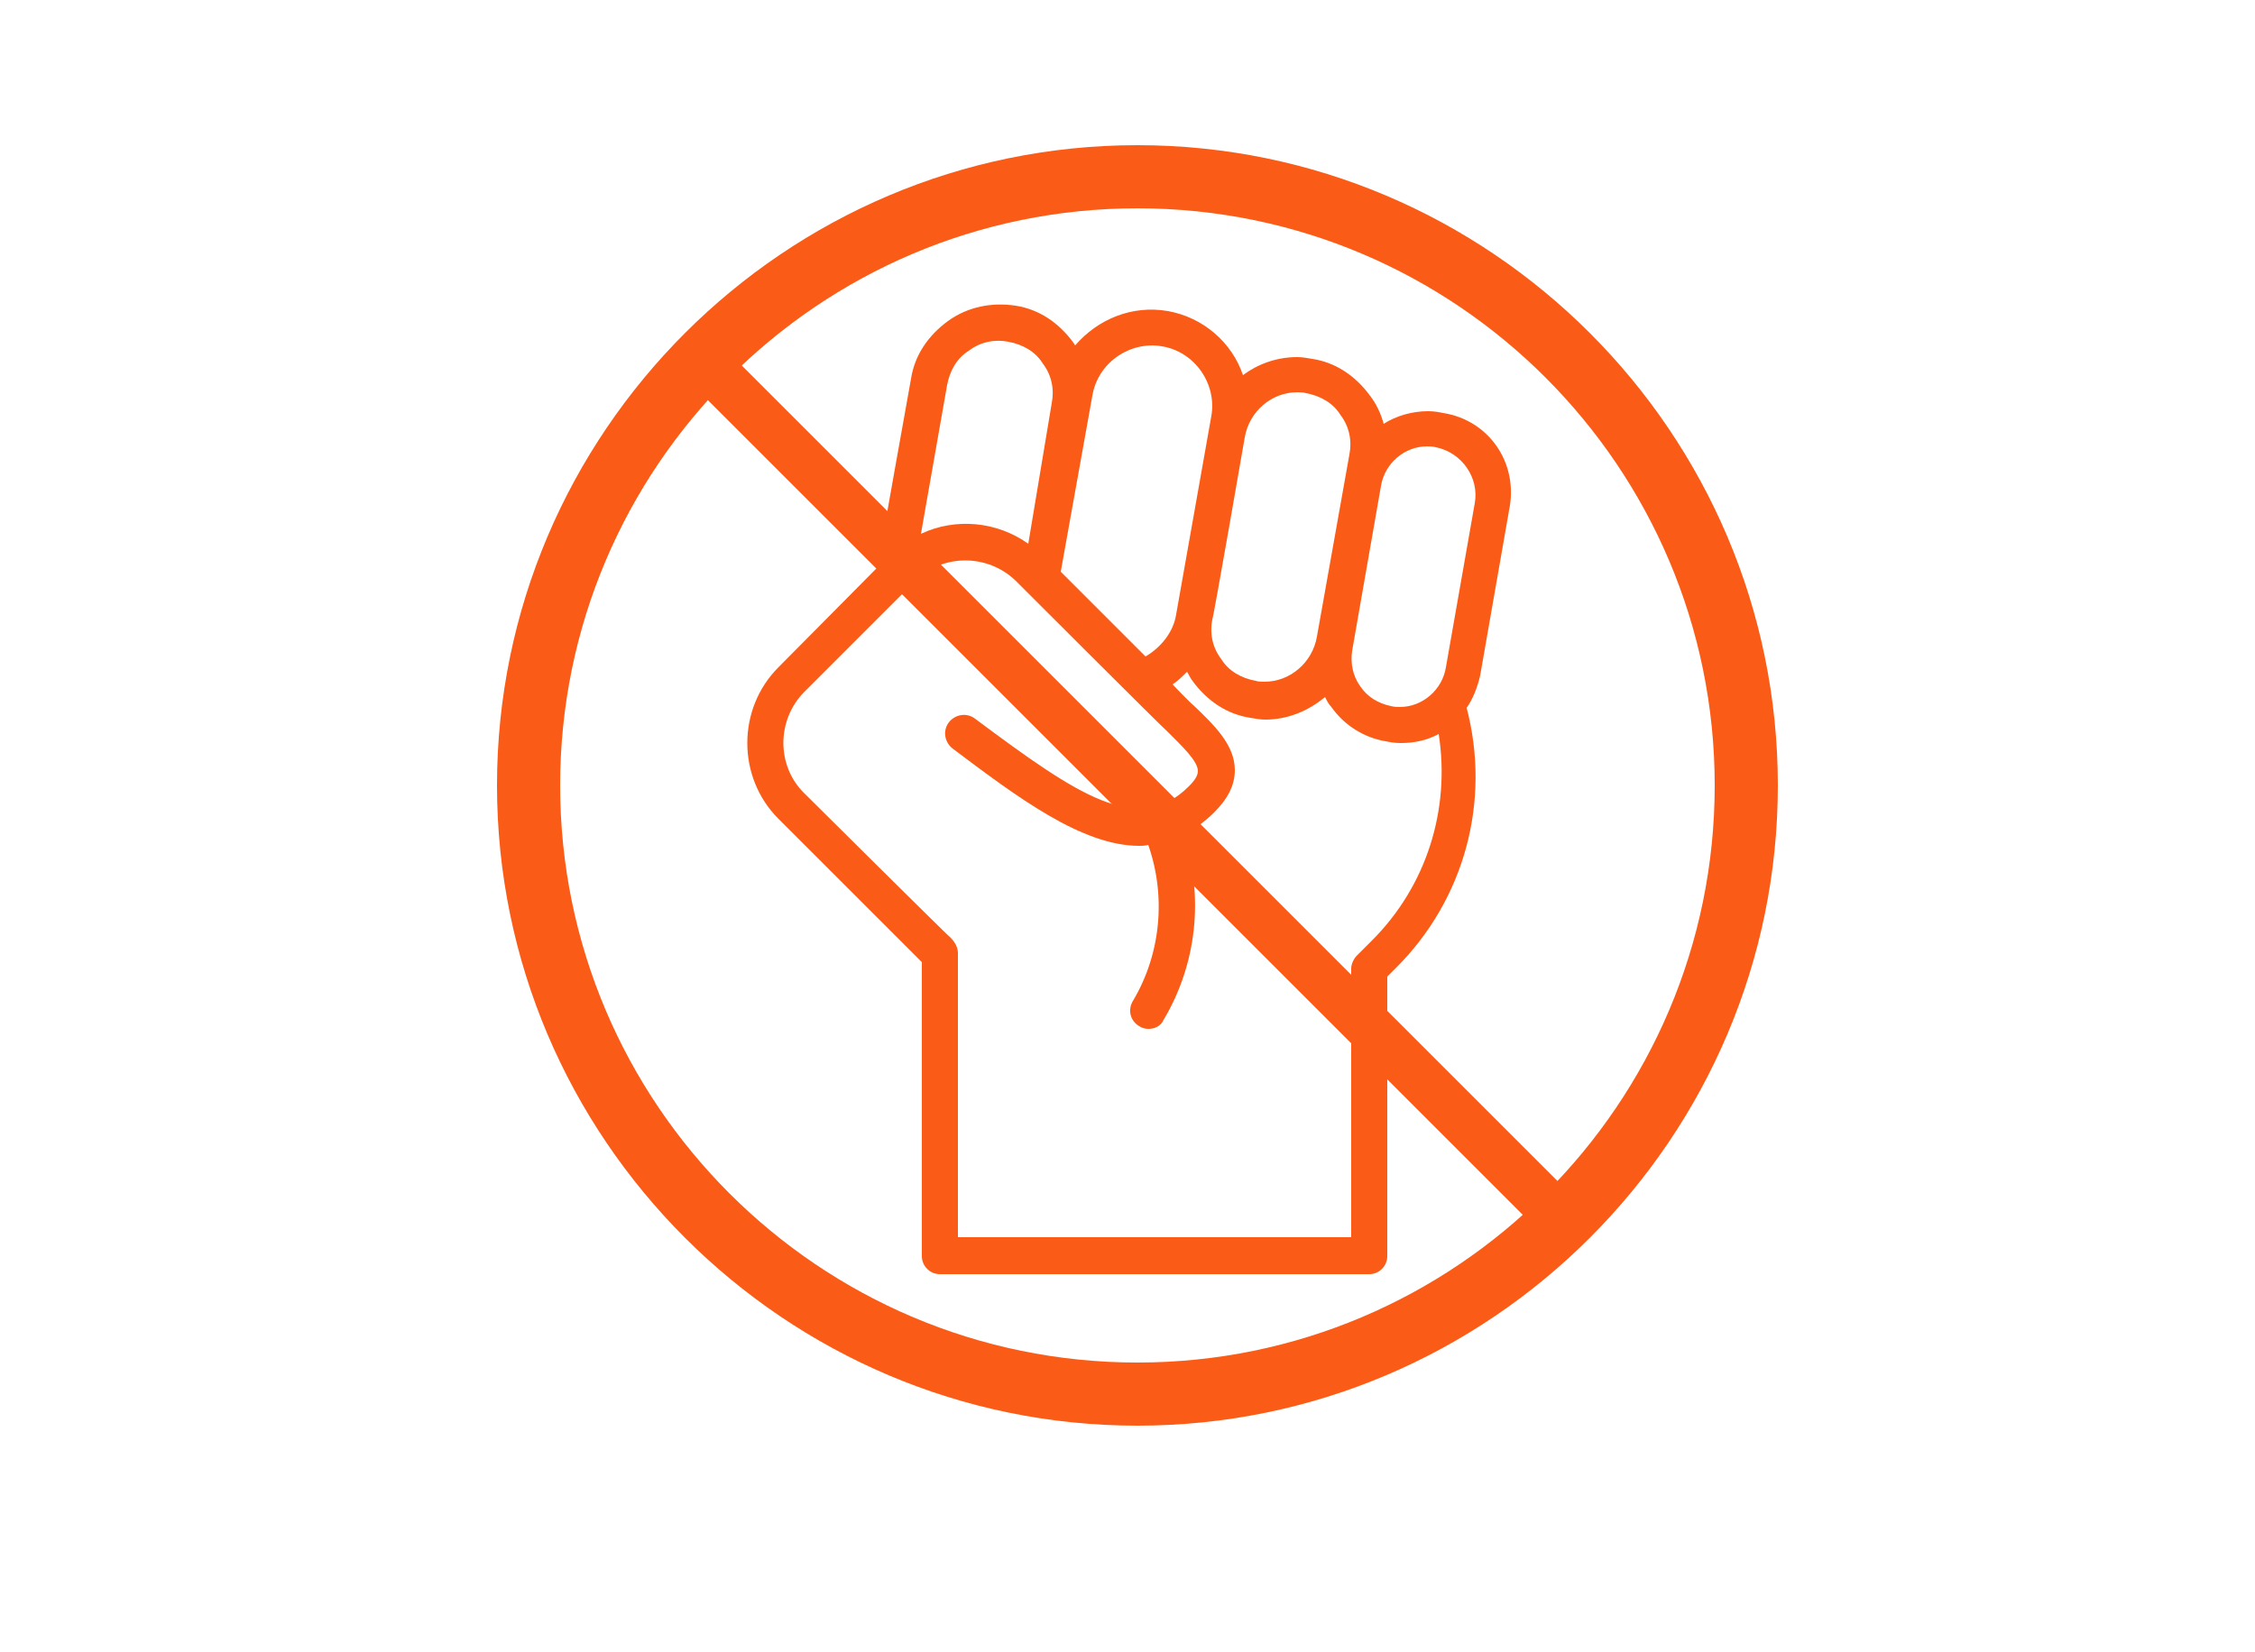 <?xml version="1.0" encoding="utf-8"?>
<!-- Generator: Adobe Illustrator 26.1.0, SVG Export Plug-In . SVG Version: 6.00 Build 0)  -->
<svg version="1.1" id="Calque_1" xmlns="http://www.w3.org/2000/svg" xmlns:xlink="http://www.w3.org/1999/xlink" x="0px" y="0px"
	 viewBox="0 0 250 183.2" style="enable-background:new 0 0 250 183.2;" xml:space="preserve">
<style type="text/css">
	.st0{fill:#FA5C17;}
</style>
<path class="st0" d="M160,45.8c-0.5-0.1-1-0.2-1.7-0.2c-1.7,0-3.5,0.5-4.9,1.4c-0.3-1.1-0.8-2.2-1.5-3.1c-1.6-2.2-3.8-3.7-6.4-4.1
	c-0.6-0.1-1.1-0.2-1.7-0.2c-2.3,0-4.4,0.8-6,2c-1.2-3.6-4.4-6.4-8.3-7.1c-4-0.7-7.8,0.9-10.3,3.8c-0.1-0.1-0.1-0.2-0.2-0.3
	c-1.6-2.2-3.8-3.7-6.4-4.1c-2.6-0.4-5.3,0.1-7.5,1.7c-2.2,1.6-3.7,3.8-4.1,6.4c0,0-3.7,20.6-3.7,20.9L86.3,74
	c-4.6,4.6-4.6,12.2,0,16.8l15.9,15.9v32.6c0,1.1,0.9,2,2,2h47.6c1.1,0,2-0.9,2-2v-31l1-1c7.6-7.6,10.5-18.5,7.8-28.8
	c0.7-1,1.2-2.3,1.5-3.6l3.2-18.3C168.4,51.4,165.1,46.6,160,45.8L160,45.8z M138,48.5c0.5-2.9,3-5,5.8-5c0.3,0,0.7,0,1,0.1
	c1.6,0.3,3,1.1,3.8,2.4c1,1.3,1.3,2.9,1,4.4L146,70.6c-0.5,2.9-3,5-5.8,5c-0.3,0-0.7,0-1-0.1c-1.6-0.3-3-1.1-3.8-2.4
	c-1-1.3-1.3-2.9-1-4.4C134.5,68.7,138,48.5,138,48.5z M121.1,43.9c0.6-3.7,4.2-6.1,7.7-5.5c3.7,0.6,6.1,4.2,5.5,7.7l-3.9,22
	c-0.3,2-1.7,3.7-3.4,4.7l-9.4-9.4L121.1,43.9z M105,42.7c0.3-1.6,1.1-3,2.4-3.8c1.3-1,2.9-1.3,4.4-1c1.6,0.3,3,1.1,3.8,2.4
	c1,1.3,1.3,2.9,1,4.4L114,60.3c-3.5-2.5-8.1-2.9-11.9-1.1L105,42.7z M152.1,104.3l-1.7,1.7c-0.3,0.3-0.6,0.9-0.6,1.4v29.8h-43.6
	v-31.5c0-0.6-0.3-1.2-0.8-1.7c-0.3-0.2-16.3-16.1-16.3-16.1c-3-3-3-8,0-11.1l12.4-12.4c3-3,8-3,11.1,0c0,0,16.4,16.4,16.8,16.7
	c1.7,1.7,3.4,3.3,3.4,4.4c0,0.5-0.3,1-1,1.7c-5.6,5.6-12.3,1-23.7-7.5c-0.9-0.7-2.2-0.5-2.9,0.4c-0.7,0.9-0.5,2.2,0.4,2.9
	c7.3,5.5,14.4,10.8,20.7,10.8c0.3,0,0.6,0,1-0.1c2,5.7,1.4,12.1-1.7,17.3c-0.6,1-0.3,2.2,0.7,2.8c0.3,0.2,0.7,0.3,1,0.3
	c0.7,0,1.4-0.3,1.7-1c3.7-6.2,4.5-13.8,2.2-20.5c1.1-0.6,2.3-1.4,3.4-2.5c1.5-1.5,2.3-3,2.3-4.7c0-2.8-2.3-5-4.6-7.2
	c-0.4-0.3-2.3-2.3-2.3-2.3c0.6-0.4,1.1-0.9,1.6-1.4c0.2,0.3,0.3,0.6,0.6,1c1.6,2.2,3.8,3.7,6.4,4.1c0.6,0.1,1.1,0.2,1.7,0.2
	c2.5,0,4.8-1,6.6-2.5c0.2,0.4,0.4,0.8,0.7,1.1c1.4,2,3.6,3.4,6,3.8c0.5,0.1,1,0.2,1.7,0.2c1.5,0,2.9-0.3,4.2-1
	C160.8,89.7,158.2,98.2,152.1,104.3z M163.5,55.8L160.3,74c-0.4,2.5-2.6,4.4-5.1,4.4c-0.3,0-0.6,0-1-0.1c-1.4-0.3-2.6-1-3.4-2.2
	c-0.8-1.1-1.1-2.5-0.9-3.9l3.2-18.3c0.4-2.5,2.6-4.4,5.1-4.4c0.3,0,0.6,0,1,0.1C162.1,50.2,164,53,163.5,55.8z"/>
<path class="st0" d="M79.2,37.5l96.1,96.1l-3.8,3.8L75.4,41.3L79.2,37.5z"/>
<path class="st0" d="M126.1,158.1c-39.1,0-71-31.9-71-71s31.9-71,71-71s71,31.9,71,71S165.2,158.1,126.1,158.1z M126.1,23.1
	c-35.3,0-64,28.7-64,64s28.7,64,64,64s64-28.7,64-64S161.4,23.1,126.1,23.1z"/>
</svg>

